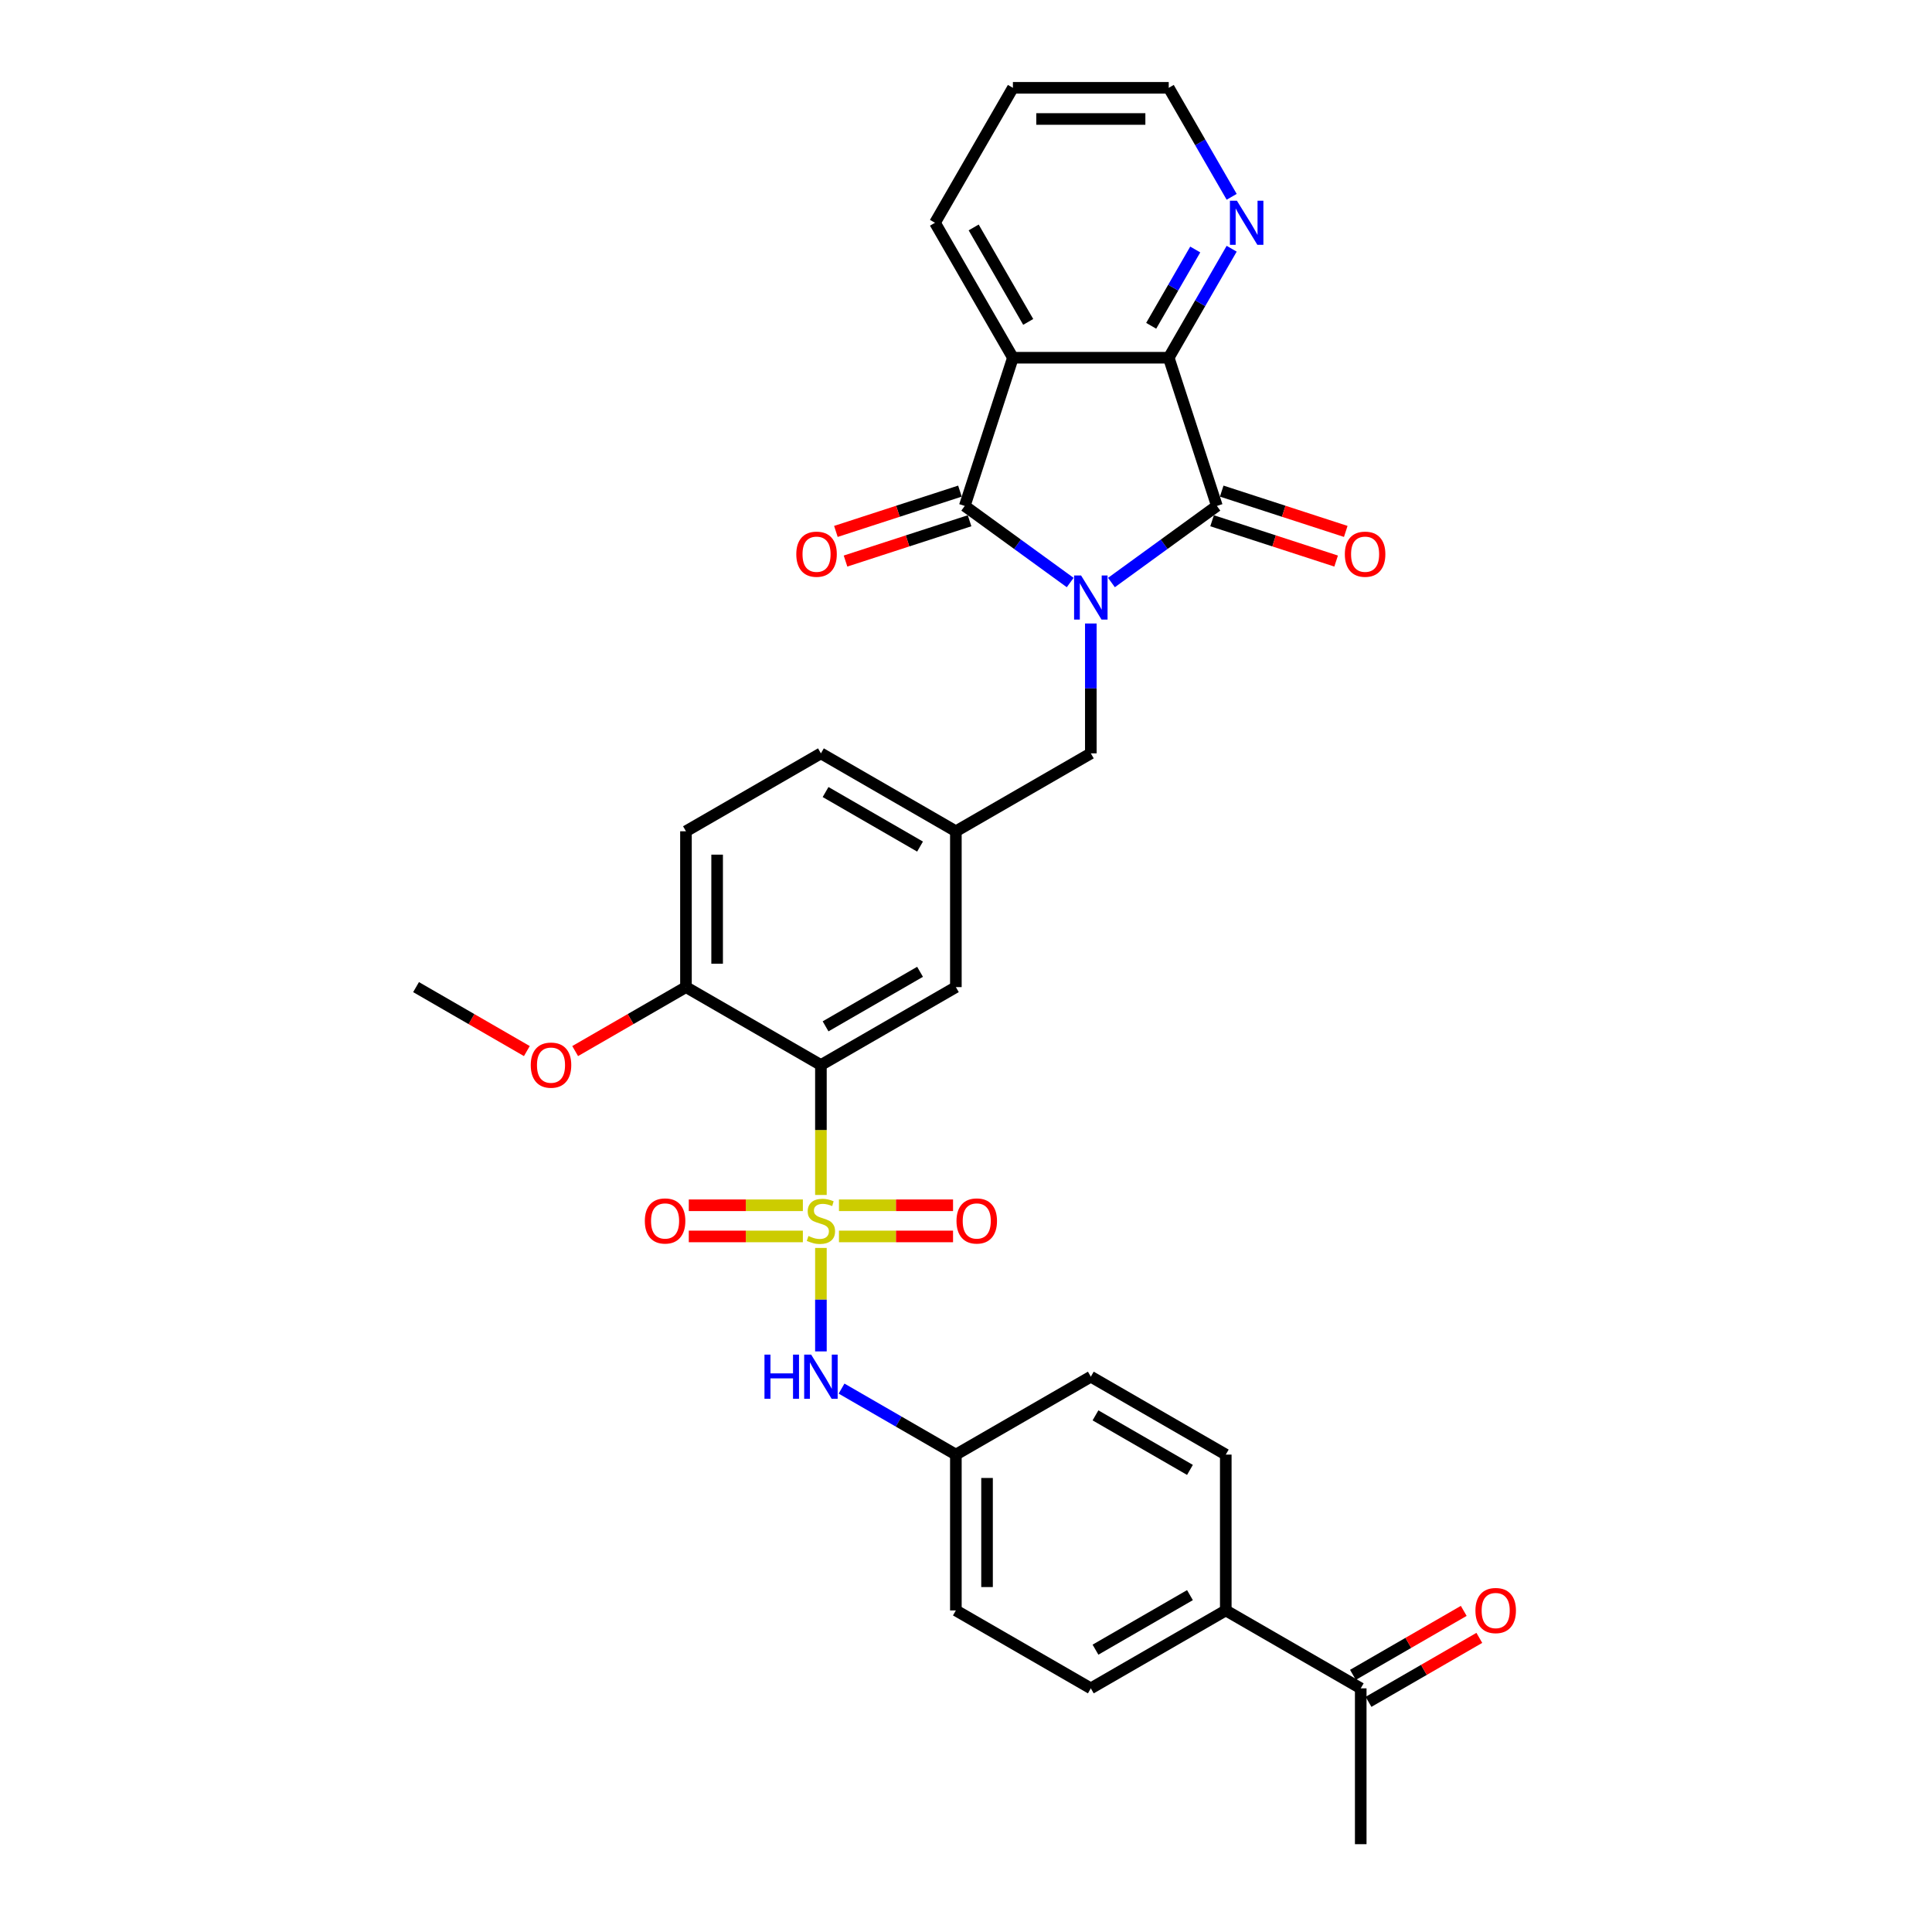 <?xml version='1.0' encoding='iso-8859-1'?>
<svg version='1.1' baseProfile='full'
              xmlns='http://www.w3.org/2000/svg'
                      xmlns:rdkit='http://www.rdkit.org/xml'
                      xmlns:xlink='http://www.w3.org/1999/xlink'
                  xml:space='preserve'
width='1000px' height='1000px' viewBox='0 0 1000 1000'>
<!-- END OF HEADER -->
<rect style='opacity:1.0;fill:#FFFFFF;stroke:none' width='1000' height='1000' x='0' y='0'> </rect>
<path class='bond-1' d='M 553.93,301.52 L 526.643,281.695' style='fill:none;fill-rule:evenodd;stroke:#0000FF;stroke-width:6px;stroke-linecap:butt;stroke-linejoin:miter;stroke-opacity:1' />
<path class='bond-1' d='M 526.643,281.695 L 499.355,261.869' style='fill:none;fill-rule:evenodd;stroke:#000000;stroke-width:6px;stroke-linecap:butt;stroke-linejoin:miter;stroke-opacity:1' />
<path class='bond-2' d='M 575.288,301.52 L 602.576,281.695' style='fill:none;fill-rule:evenodd;stroke:#0000FF;stroke-width:6px;stroke-linecap:butt;stroke-linejoin:miter;stroke-opacity:1' />
<path class='bond-2' d='M 602.576,281.695 L 629.863,261.869' style='fill:none;fill-rule:evenodd;stroke:#000000;stroke-width:6px;stroke-linecap:butt;stroke-linejoin:miter;stroke-opacity:1' />
<path class='bond-7' d='M 564.609,322.717 L 564.609,356.327' style='fill:none;fill-rule:evenodd;stroke:#0000FF;stroke-width:6px;stroke-linecap:butt;stroke-linejoin:miter;stroke-opacity:1' />
<path class='bond-7' d='M 564.609,356.327 L 564.609,389.937' style='fill:none;fill-rule:evenodd;stroke:#000000;stroke-width:6px;stroke-linecap:butt;stroke-linejoin:miter;stroke-opacity:1' />
<path class='bond-0' d='M 424.905,618.507 L 424.905,584.88' style='fill:none;fill-rule:evenodd;stroke:#CCCC00;stroke-width:6px;stroke-linecap:butt;stroke-linejoin:miter;stroke-opacity:1' />
<path class='bond-0' d='M 424.905,584.88 L 424.905,551.254' style='fill:none;fill-rule:evenodd;stroke:#000000;stroke-width:6px;stroke-linecap:butt;stroke-linejoin:miter;stroke-opacity:1' />
<path class='bond-6' d='M 424.905,645.931 L 424.905,672.707' style='fill:none;fill-rule:evenodd;stroke:#CCCC00;stroke-width:6px;stroke-linecap:butt;stroke-linejoin:miter;stroke-opacity:1' />
<path class='bond-6' d='M 424.905,672.707 L 424.905,699.483' style='fill:none;fill-rule:evenodd;stroke:#0000FF;stroke-width:6px;stroke-linecap:butt;stroke-linejoin:miter;stroke-opacity:1' />
<path class='bond-8' d='M 415.565,623.846 L 386.04,623.846' style='fill:none;fill-rule:evenodd;stroke:#CCCC00;stroke-width:6px;stroke-linecap:butt;stroke-linejoin:miter;stroke-opacity:1' />
<path class='bond-8' d='M 386.04,623.846 L 356.515,623.846' style='fill:none;fill-rule:evenodd;stroke:#FF0000;stroke-width:6px;stroke-linecap:butt;stroke-linejoin:miter;stroke-opacity:1' />
<path class='bond-8' d='M 415.565,639.978 L 386.04,639.978' style='fill:none;fill-rule:evenodd;stroke:#CCCC00;stroke-width:6px;stroke-linecap:butt;stroke-linejoin:miter;stroke-opacity:1' />
<path class='bond-8' d='M 386.04,639.978 L 356.515,639.978' style='fill:none;fill-rule:evenodd;stroke:#FF0000;stroke-width:6px;stroke-linecap:butt;stroke-linejoin:miter;stroke-opacity:1' />
<path class='bond-9' d='M 434.245,639.978 L 463.77,639.978' style='fill:none;fill-rule:evenodd;stroke:#CCCC00;stroke-width:6px;stroke-linecap:butt;stroke-linejoin:miter;stroke-opacity:1' />
<path class='bond-9' d='M 463.77,639.978 L 493.295,639.978' style='fill:none;fill-rule:evenodd;stroke:#FF0000;stroke-width:6px;stroke-linecap:butt;stroke-linejoin:miter;stroke-opacity:1' />
<path class='bond-9' d='M 434.245,623.846 L 463.77,623.846' style='fill:none;fill-rule:evenodd;stroke:#CCCC00;stroke-width:6px;stroke-linecap:butt;stroke-linejoin:miter;stroke-opacity:1' />
<path class='bond-9' d='M 463.77,623.846 L 493.295,623.846' style='fill:none;fill-rule:evenodd;stroke:#FF0000;stroke-width:6px;stroke-linecap:butt;stroke-linejoin:miter;stroke-opacity:1' />
<path class='bond-3' d='M 499.355,261.869 L 524.28,185.159' style='fill:none;fill-rule:evenodd;stroke:#000000;stroke-width:6px;stroke-linecap:butt;stroke-linejoin:miter;stroke-opacity:1' />
<path class='bond-13' d='M 496.863,254.198 L 464.759,264.63' style='fill:none;fill-rule:evenodd;stroke:#000000;stroke-width:6px;stroke-linecap:butt;stroke-linejoin:miter;stroke-opacity:1' />
<path class='bond-13' d='M 464.759,264.63 L 432.654,275.061' style='fill:none;fill-rule:evenodd;stroke:#FF0000;stroke-width:6px;stroke-linecap:butt;stroke-linejoin:miter;stroke-opacity:1' />
<path class='bond-13' d='M 501.848,269.54 L 469.744,279.972' style='fill:none;fill-rule:evenodd;stroke:#000000;stroke-width:6px;stroke-linecap:butt;stroke-linejoin:miter;stroke-opacity:1' />
<path class='bond-13' d='M 469.744,279.972 L 437.639,290.403' style='fill:none;fill-rule:evenodd;stroke:#FF0000;stroke-width:6px;stroke-linecap:butt;stroke-linejoin:miter;stroke-opacity:1' />
<path class='bond-5' d='M 629.863,261.869 L 604.938,185.159' style='fill:none;fill-rule:evenodd;stroke:#000000;stroke-width:6px;stroke-linecap:butt;stroke-linejoin:miter;stroke-opacity:1' />
<path class='bond-14' d='M 627.371,269.54 L 659.475,279.972' style='fill:none;fill-rule:evenodd;stroke:#000000;stroke-width:6px;stroke-linecap:butt;stroke-linejoin:miter;stroke-opacity:1' />
<path class='bond-14' d='M 659.475,279.972 L 691.579,290.403' style='fill:none;fill-rule:evenodd;stroke:#FF0000;stroke-width:6px;stroke-linecap:butt;stroke-linejoin:miter;stroke-opacity:1' />
<path class='bond-14' d='M 632.356,254.198 L 664.46,264.63' style='fill:none;fill-rule:evenodd;stroke:#000000;stroke-width:6px;stroke-linecap:butt;stroke-linejoin:miter;stroke-opacity:1' />
<path class='bond-14' d='M 664.46,264.63 L 696.564,275.061' style='fill:none;fill-rule:evenodd;stroke:#FF0000;stroke-width:6px;stroke-linecap:butt;stroke-linejoin:miter;stroke-opacity:1' />
<path class='bond-23' d='M 524.28,185.159 L 483.951,115.307' style='fill:none;fill-rule:evenodd;stroke:#000000;stroke-width:6px;stroke-linecap:butt;stroke-linejoin:miter;stroke-opacity:1' />
<path class='bond-23' d='M 532.201,166.615 L 503.971,117.719' style='fill:none;fill-rule:evenodd;stroke:#000000;stroke-width:6px;stroke-linecap:butt;stroke-linejoin:miter;stroke-opacity:1' />
<path class='bond-32' d='M 524.28,185.159 L 604.938,185.159' style='fill:none;fill-rule:evenodd;stroke:#000000;stroke-width:6px;stroke-linecap:butt;stroke-linejoin:miter;stroke-opacity:1' />
<path class='bond-4' d='M 424.905,551.254 L 494.757,510.925' style='fill:none;fill-rule:evenodd;stroke:#000000;stroke-width:6px;stroke-linecap:butt;stroke-linejoin:miter;stroke-opacity:1' />
<path class='bond-4' d='M 427.317,531.234 L 476.214,503.004' style='fill:none;fill-rule:evenodd;stroke:#000000;stroke-width:6px;stroke-linecap:butt;stroke-linejoin:miter;stroke-opacity:1' />
<path class='bond-34' d='M 424.905,551.254 L 355.053,510.925' style='fill:none;fill-rule:evenodd;stroke:#000000;stroke-width:6px;stroke-linecap:butt;stroke-linejoin:miter;stroke-opacity:1' />
<path class='bond-10' d='M 604.938,185.159 L 621.224,156.952' style='fill:none;fill-rule:evenodd;stroke:#000000;stroke-width:6px;stroke-linecap:butt;stroke-linejoin:miter;stroke-opacity:1' />
<path class='bond-10' d='M 621.224,156.952 L 637.509,128.744' style='fill:none;fill-rule:evenodd;stroke:#0000FF;stroke-width:6px;stroke-linecap:butt;stroke-linejoin:miter;stroke-opacity:1' />
<path class='bond-10' d='M 595.854,168.631 L 607.254,148.886' style='fill:none;fill-rule:evenodd;stroke:#000000;stroke-width:6px;stroke-linecap:butt;stroke-linejoin:miter;stroke-opacity:1' />
<path class='bond-10' d='M 607.254,148.886 L 618.653,129.141' style='fill:none;fill-rule:evenodd;stroke:#0000FF;stroke-width:6px;stroke-linecap:butt;stroke-linejoin:miter;stroke-opacity:1' />
<path class='bond-19' d='M 435.584,718.736 L 465.171,735.818' style='fill:none;fill-rule:evenodd;stroke:#0000FF;stroke-width:6px;stroke-linecap:butt;stroke-linejoin:miter;stroke-opacity:1' />
<path class='bond-19' d='M 465.171,735.818 L 494.757,752.9' style='fill:none;fill-rule:evenodd;stroke:#000000;stroke-width:6px;stroke-linecap:butt;stroke-linejoin:miter;stroke-opacity:1' />
<path class='bond-17' d='M 564.609,389.937 L 494.757,430.267' style='fill:none;fill-rule:evenodd;stroke:#000000;stroke-width:6px;stroke-linecap:butt;stroke-linejoin:miter;stroke-opacity:1' />
<path class='bond-28' d='M 637.509,101.869 L 621.224,73.662' style='fill:none;fill-rule:evenodd;stroke:#0000FF;stroke-width:6px;stroke-linecap:butt;stroke-linejoin:miter;stroke-opacity:1' />
<path class='bond-28' d='M 621.224,73.662 L 604.938,45.455' style='fill:none;fill-rule:evenodd;stroke:#000000;stroke-width:6px;stroke-linecap:butt;stroke-linejoin:miter;stroke-opacity:1' />
<path class='bond-11' d='M 355.053,510.925 L 355.053,430.267' style='fill:none;fill-rule:evenodd;stroke:#000000;stroke-width:6px;stroke-linecap:butt;stroke-linejoin:miter;stroke-opacity:1' />
<path class='bond-11' d='M 371.185,498.826 L 371.185,442.365' style='fill:none;fill-rule:evenodd;stroke:#000000;stroke-width:6px;stroke-linecap:butt;stroke-linejoin:miter;stroke-opacity:1' />
<path class='bond-27' d='M 355.053,510.925 L 326.378,527.48' style='fill:none;fill-rule:evenodd;stroke:#000000;stroke-width:6px;stroke-linecap:butt;stroke-linejoin:miter;stroke-opacity:1' />
<path class='bond-27' d='M 326.378,527.48 L 297.703,544.036' style='fill:none;fill-rule:evenodd;stroke:#FF0000;stroke-width:6px;stroke-linecap:butt;stroke-linejoin:miter;stroke-opacity:1' />
<path class='bond-12' d='M 494.757,510.925 L 494.757,430.267' style='fill:none;fill-rule:evenodd;stroke:#000000;stroke-width:6px;stroke-linecap:butt;stroke-linejoin:miter;stroke-opacity:1' />
<path class='bond-15' d='M 704.314,873.887 L 634.461,833.558' style='fill:none;fill-rule:evenodd;stroke:#000000;stroke-width:6px;stroke-linecap:butt;stroke-linejoin:miter;stroke-opacity:1' />
<path class='bond-18' d='M 708.347,880.872 L 737.022,864.317' style='fill:none;fill-rule:evenodd;stroke:#000000;stroke-width:6px;stroke-linecap:butt;stroke-linejoin:miter;stroke-opacity:1' />
<path class='bond-18' d='M 737.022,864.317 L 765.697,847.761' style='fill:none;fill-rule:evenodd;stroke:#FF0000;stroke-width:6px;stroke-linecap:butt;stroke-linejoin:miter;stroke-opacity:1' />
<path class='bond-18' d='M 700.281,866.902 L 728.956,850.346' style='fill:none;fill-rule:evenodd;stroke:#000000;stroke-width:6px;stroke-linecap:butt;stroke-linejoin:miter;stroke-opacity:1' />
<path class='bond-18' d='M 728.956,850.346 L 757.631,833.791' style='fill:none;fill-rule:evenodd;stroke:#FF0000;stroke-width:6px;stroke-linecap:butt;stroke-linejoin:miter;stroke-opacity:1' />
<path class='bond-29' d='M 704.314,873.887 L 704.314,954.545' style='fill:none;fill-rule:evenodd;stroke:#000000;stroke-width:6px;stroke-linecap:butt;stroke-linejoin:miter;stroke-opacity:1' />
<path class='bond-16' d='M 634.461,833.558 L 564.609,873.887' style='fill:none;fill-rule:evenodd;stroke:#000000;stroke-width:6px;stroke-linecap:butt;stroke-linejoin:miter;stroke-opacity:1' />
<path class='bond-16' d='M 615.918,825.637 L 567.021,853.867' style='fill:none;fill-rule:evenodd;stroke:#000000;stroke-width:6px;stroke-linecap:butt;stroke-linejoin:miter;stroke-opacity:1' />
<path class='bond-35' d='M 634.461,833.558 L 634.461,752.9' style='fill:none;fill-rule:evenodd;stroke:#000000;stroke-width:6px;stroke-linecap:butt;stroke-linejoin:miter;stroke-opacity:1' />
<path class='bond-24' d='M 494.757,430.267 L 424.905,389.937' style='fill:none;fill-rule:evenodd;stroke:#000000;stroke-width:6px;stroke-linecap:butt;stroke-linejoin:miter;stroke-opacity:1' />
<path class='bond-24' d='M 476.214,438.188 L 427.317,409.957' style='fill:none;fill-rule:evenodd;stroke:#000000;stroke-width:6px;stroke-linecap:butt;stroke-linejoin:miter;stroke-opacity:1' />
<path class='bond-25' d='M 494.757,752.9 L 564.609,712.571' style='fill:none;fill-rule:evenodd;stroke:#000000;stroke-width:6px;stroke-linecap:butt;stroke-linejoin:miter;stroke-opacity:1' />
<path class='bond-26' d='M 494.757,752.9 L 494.757,833.558' style='fill:none;fill-rule:evenodd;stroke:#000000;stroke-width:6px;stroke-linecap:butt;stroke-linejoin:miter;stroke-opacity:1' />
<path class='bond-26' d='M 510.889,764.998 L 510.889,821.459' style='fill:none;fill-rule:evenodd;stroke:#000000;stroke-width:6px;stroke-linecap:butt;stroke-linejoin:miter;stroke-opacity:1' />
<path class='bond-20' d='M 355.053,430.267 L 424.905,389.937' style='fill:none;fill-rule:evenodd;stroke:#000000;stroke-width:6px;stroke-linecap:butt;stroke-linejoin:miter;stroke-opacity:1' />
<path class='bond-21' d='M 634.461,752.9 L 564.609,712.571' style='fill:none;fill-rule:evenodd;stroke:#000000;stroke-width:6px;stroke-linecap:butt;stroke-linejoin:miter;stroke-opacity:1' />
<path class='bond-21' d='M 615.918,760.821 L 567.021,732.59' style='fill:none;fill-rule:evenodd;stroke:#000000;stroke-width:6px;stroke-linecap:butt;stroke-linejoin:miter;stroke-opacity:1' />
<path class='bond-22' d='M 564.609,873.887 L 494.757,833.558' style='fill:none;fill-rule:evenodd;stroke:#000000;stroke-width:6px;stroke-linecap:butt;stroke-linejoin:miter;stroke-opacity:1' />
<path class='bond-31' d='M 483.951,115.307 L 524.28,45.455' style='fill:none;fill-rule:evenodd;stroke:#000000;stroke-width:6px;stroke-linecap:butt;stroke-linejoin:miter;stroke-opacity:1' />
<path class='bond-30' d='M 272.699,544.036 L 244.024,527.48' style='fill:none;fill-rule:evenodd;stroke:#FF0000;stroke-width:6px;stroke-linecap:butt;stroke-linejoin:miter;stroke-opacity:1' />
<path class='bond-30' d='M 244.024,527.48 L 215.349,510.925' style='fill:none;fill-rule:evenodd;stroke:#000000;stroke-width:6px;stroke-linecap:butt;stroke-linejoin:miter;stroke-opacity:1' />
<path class='bond-33' d='M 604.938,45.455 L 524.28,45.455' style='fill:none;fill-rule:evenodd;stroke:#000000;stroke-width:6px;stroke-linecap:butt;stroke-linejoin:miter;stroke-opacity:1' />
<path class='bond-33' d='M 592.84,61.586 L 536.379,61.586' style='fill:none;fill-rule:evenodd;stroke:#000000;stroke-width:6px;stroke-linecap:butt;stroke-linejoin:miter;stroke-opacity:1' />
<path  class='atom-0' d='M 559.56 297.858
L 567.045 309.957
Q 567.787 311.15, 568.981 313.312
Q 570.175 315.474, 570.239 315.603
L 570.239 297.858
L 573.272 297.858
L 573.272 320.7
L 570.142 320.7
L 562.109 307.472
Q 561.173 305.924, 560.173 304.149
Q 559.205 302.375, 558.915 301.826
L 558.915 320.7
L 555.947 320.7
L 555.947 297.858
L 559.56 297.858
' fill='#0000FF'/>
<path  class='atom-1' d='M 418.452 639.752
Q 418.711 639.849, 419.775 640.301
Q 420.84 640.752, 422.001 641.043
Q 423.195 641.301, 424.357 641.301
Q 426.518 641.301, 427.777 640.268
Q 429.035 639.204, 429.035 637.365
Q 429.035 636.107, 428.39 635.332
Q 427.777 634.558, 426.809 634.138
Q 425.841 633.719, 424.228 633.235
Q 422.195 632.622, 420.969 632.041
Q 419.775 631.461, 418.904 630.235
Q 418.065 629.009, 418.065 626.944
Q 418.065 624.072, 420.001 622.298
Q 421.969 620.523, 425.841 620.523
Q 428.486 620.523, 431.487 621.782
L 430.745 624.266
Q 428.002 623.137, 425.938 623.137
Q 423.711 623.137, 422.485 624.072
Q 421.259 624.976, 421.292 626.557
Q 421.292 627.783, 421.905 628.525
Q 422.55 629.267, 423.453 629.686
Q 424.389 630.106, 425.938 630.59
Q 428.002 631.235, 429.228 631.88
Q 430.454 632.525, 431.325 633.848
Q 432.229 635.139, 432.229 637.365
Q 432.229 640.527, 430.099 642.237
Q 428.002 643.914, 424.486 643.914
Q 422.453 643.914, 420.904 643.463
Q 419.388 643.043, 417.581 642.301
L 418.452 639.752
' fill='#CCCC00'/>
<path  class='atom-7' d='M 395.691 701.149
L 398.788 701.149
L 398.788 710.861
L 410.467 710.861
L 410.467 701.149
L 413.565 701.149
L 413.565 723.992
L 410.467 723.992
L 410.467 713.442
L 398.788 713.442
L 398.788 723.992
L 395.691 723.992
L 395.691 701.149
' fill='#0000FF'/>
<path  class='atom-7' d='M 419.856 701.149
L 427.341 713.248
Q 428.083 714.442, 429.277 716.604
Q 430.471 718.765, 430.535 718.894
L 430.535 701.149
L 433.568 701.149
L 433.568 723.992
L 430.438 723.992
L 422.405 710.764
Q 421.469 709.215, 420.469 707.441
Q 419.501 705.666, 419.211 705.118
L 419.211 723.992
L 416.242 723.992
L 416.242 701.149
L 419.856 701.149
' fill='#0000FF'/>
<path  class='atom-9' d='M 333.761 631.977
Q 333.761 626.492, 336.471 623.427
Q 339.181 620.362, 344.247 620.362
Q 349.312 620.362, 352.022 623.427
Q 354.732 626.492, 354.732 631.977
Q 354.732 637.526, 351.99 640.688
Q 349.248 643.817, 344.247 643.817
Q 339.214 643.817, 336.471 640.688
Q 333.761 637.558, 333.761 631.977
M 344.247 641.236
Q 347.731 641.236, 349.603 638.913
Q 351.506 636.558, 351.506 631.977
Q 351.506 627.492, 349.603 625.234
Q 347.731 622.943, 344.247 622.943
Q 340.762 622.943, 338.859 625.202
Q 336.988 627.46, 336.988 631.977
Q 336.988 636.59, 338.859 638.913
Q 340.762 641.236, 344.247 641.236
' fill='#FF0000'/>
<path  class='atom-10' d='M 495.078 631.977
Q 495.078 626.492, 497.788 623.427
Q 500.498 620.362, 505.563 620.362
Q 510.629 620.362, 513.339 623.427
Q 516.049 626.492, 516.049 631.977
Q 516.049 637.526, 513.307 640.688
Q 510.564 643.817, 505.563 643.817
Q 500.53 643.817, 497.788 640.688
Q 495.078 637.558, 495.078 631.977
M 505.563 641.236
Q 509.048 641.236, 510.919 638.913
Q 512.823 636.558, 512.823 631.977
Q 512.823 627.492, 510.919 625.234
Q 509.048 622.943, 505.563 622.943
Q 502.079 622.943, 500.175 625.202
Q 498.304 627.46, 498.304 631.977
Q 498.304 636.59, 500.175 638.913
Q 502.079 641.236, 505.563 641.236
' fill='#FF0000'/>
<path  class='atom-11' d='M 640.218 103.885
L 647.704 115.984
Q 648.446 117.178, 649.639 119.34
Q 650.833 121.501, 650.898 121.63
L 650.898 103.885
L 653.93 103.885
L 653.93 126.728
L 650.801 126.728
L 642.767 113.5
Q 641.832 111.951, 640.831 110.177
Q 639.864 108.402, 639.573 107.854
L 639.573 126.728
L 636.605 126.728
L 636.605 103.885
L 640.218 103.885
' fill='#0000FF'/>
<path  class='atom-14' d='M 412.159 286.859
Q 412.159 281.374, 414.869 278.309
Q 417.579 275.244, 422.645 275.244
Q 427.71 275.244, 430.42 278.309
Q 433.13 281.374, 433.13 286.859
Q 433.13 292.408, 430.388 295.57
Q 427.646 298.699, 422.645 298.699
Q 417.612 298.699, 414.869 295.57
Q 412.159 292.44, 412.159 286.859
M 422.645 296.118
Q 426.129 296.118, 428.001 293.795
Q 429.904 291.44, 429.904 286.859
Q 429.904 282.374, 428.001 280.116
Q 426.129 277.825, 422.645 277.825
Q 419.16 277.825, 417.257 280.083
Q 415.386 282.342, 415.386 286.859
Q 415.386 291.472, 417.257 293.795
Q 419.16 296.118, 422.645 296.118
' fill='#FF0000'/>
<path  class='atom-15' d='M 696.088 286.859
Q 696.088 281.374, 698.798 278.309
Q 701.509 275.244, 706.574 275.244
Q 711.639 275.244, 714.349 278.309
Q 717.059 281.374, 717.059 286.859
Q 717.059 292.408, 714.317 295.57
Q 711.575 298.699, 706.574 298.699
Q 701.541 298.699, 698.798 295.57
Q 696.088 292.44, 696.088 286.859
M 706.574 296.118
Q 710.058 296.118, 711.93 293.795
Q 713.833 291.44, 713.833 286.859
Q 713.833 282.374, 711.93 280.116
Q 710.058 277.825, 706.574 277.825
Q 703.089 277.825, 701.186 280.083
Q 699.315 282.342, 699.315 286.859
Q 699.315 291.472, 701.186 293.795
Q 703.089 296.118, 706.574 296.118
' fill='#FF0000'/>
<path  class='atom-19' d='M 763.68 833.623
Q 763.68 828.138, 766.39 825.073
Q 769.1 822.008, 774.166 822.008
Q 779.231 822.008, 781.941 825.073
Q 784.651 828.138, 784.651 833.623
Q 784.651 839.172, 781.909 842.334
Q 779.167 845.463, 774.166 845.463
Q 769.133 845.463, 766.39 842.334
Q 763.68 839.204, 763.68 833.623
M 774.166 842.882
Q 777.65 842.882, 779.521 840.559
Q 781.425 838.204, 781.425 833.623
Q 781.425 829.138, 779.521 826.88
Q 777.65 824.589, 774.166 824.589
Q 770.681 824.589, 768.778 826.847
Q 766.906 829.106, 766.906 833.623
Q 766.906 838.236, 768.778 840.559
Q 770.681 842.882, 774.166 842.882
' fill='#FF0000'/>
<path  class='atom-28' d='M 274.715 551.319
Q 274.715 545.834, 277.425 542.769
Q 280.135 539.704, 285.201 539.704
Q 290.266 539.704, 292.976 542.769
Q 295.686 545.834, 295.686 551.319
Q 295.686 556.868, 292.944 560.03
Q 290.202 563.159, 285.201 563.159
Q 280.168 563.159, 277.425 560.03
Q 274.715 556.9, 274.715 551.319
M 285.201 560.578
Q 288.685 560.578, 290.557 558.255
Q 292.46 555.9, 292.46 551.319
Q 292.46 546.834, 290.557 544.576
Q 288.685 542.285, 285.201 542.285
Q 281.716 542.285, 279.813 544.543
Q 277.942 546.802, 277.942 551.319
Q 277.942 555.932, 279.813 558.255
Q 281.716 560.578, 285.201 560.578
' fill='#FF0000'/>
</svg>
